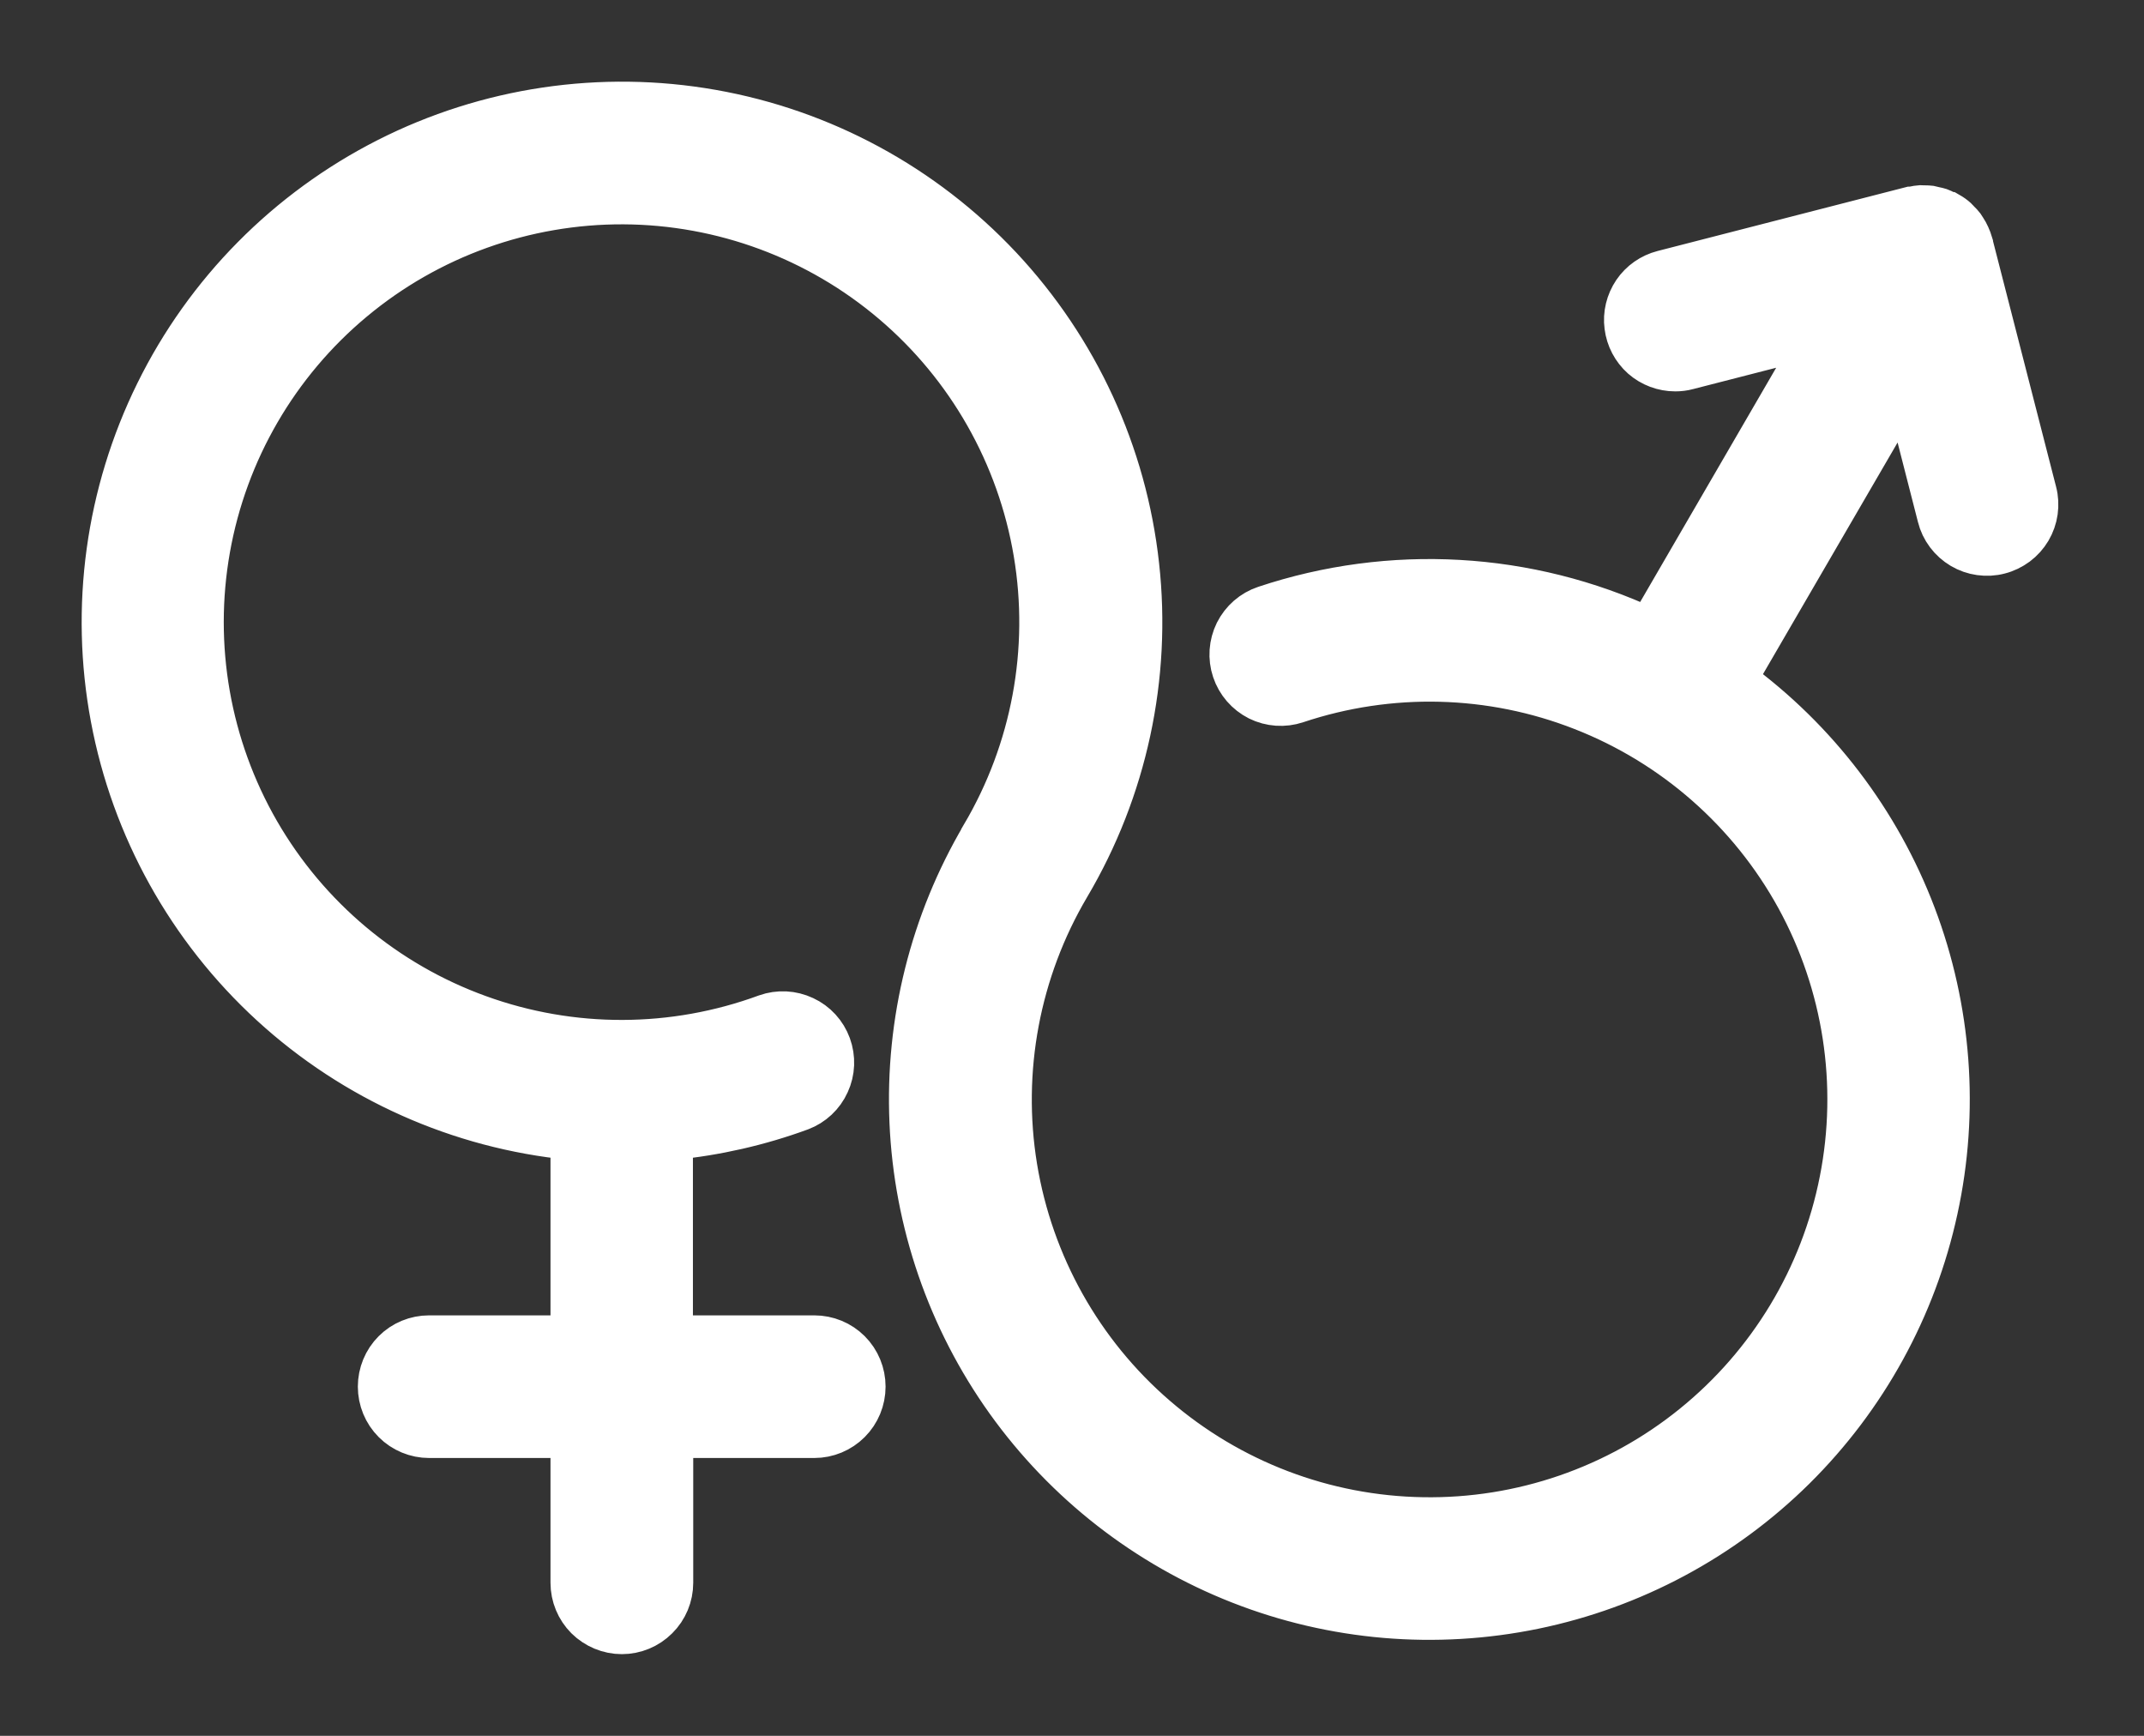 <svg width="21" height="17" viewBox="0 0 21 17" fill="none" xmlns="http://www.w3.org/2000/svg">
<rect x="0" y="0" width="21" height="17" fill="#333333" stroke="none"/>
<mask id="path-1-outside-1_381_129" maskUnits="userSpaceOnUse" x="0" y="0" width="21" height="17" fill="black">
<rect fill="white" width="21" height="17"/>
<path d="M19.587 5.423C19.523 5.44 19.457 5.443 19.392 5.434C19.327 5.425 19.265 5.403 19.209 5.37C19.152 5.336 19.103 5.292 19.064 5.24C19.024 5.187 18.996 5.128 18.98 5.064L18.659 3.811L17.006 6.655C17.802 7.237 18.412 8.037 18.762 8.959C19.112 9.881 19.187 10.885 18.977 11.848C18.768 12.812 18.283 13.694 17.582 14.388C16.881 15.081 15.994 15.556 15.028 15.755C14.062 15.954 13.06 15.869 12.142 15.509C11.224 15.149 10.43 14.53 9.856 13.728C9.283 12.926 8.955 11.974 8.912 10.989C8.869 10.004 9.113 9.027 9.614 8.178V8.176C10.105 7.344 10.287 6.367 10.127 5.415C9.967 4.463 9.476 3.598 8.741 2.973C8.005 2.347 7.073 2.002 6.107 1.997C5.142 1.993 4.206 2.329 3.465 2.947C2.723 3.565 2.224 4.425 2.055 5.375C1.886 6.326 2.058 7.305 2.54 8.141C3.023 8.977 3.785 9.616 4.693 9.944C5.601 10.273 6.595 10.27 7.501 9.937C7.625 9.893 7.761 9.9 7.88 9.956C7.999 10.011 8.091 10.112 8.136 10.235C8.181 10.359 8.176 10.495 8.121 10.614C8.067 10.734 7.967 10.827 7.845 10.873C7.439 11.022 7.016 11.118 6.587 11.16V13.082H7.976C8.108 13.082 8.235 13.134 8.328 13.227C8.422 13.321 8.474 13.448 8.474 13.58C8.474 13.712 8.422 13.839 8.328 13.933C8.235 14.026 8.108 14.079 7.976 14.079H6.59V15.501C6.59 15.634 6.537 15.761 6.443 15.854C6.35 15.947 6.223 16 6.091 16C5.959 16 5.832 15.947 5.738 15.854C5.645 15.761 5.592 15.634 5.592 15.501V14.079H4.203C4.071 14.079 3.944 14.026 3.851 13.933C3.757 13.839 3.705 13.712 3.705 13.58C3.705 13.448 3.757 13.321 3.851 13.227C3.944 13.134 4.071 13.082 4.203 13.082H5.592V11.16C4.496 11.052 3.464 10.591 2.652 9.847C1.839 9.102 1.29 8.114 1.087 7.031C0.884 5.948 1.038 4.829 1.525 3.841C2.012 2.852 2.807 2.049 3.79 1.55C4.772 1.052 5.89 0.886 6.975 1.077C8.06 1.268 9.054 1.806 9.808 2.61C10.561 3.414 11.034 4.44 11.154 5.536C11.275 6.631 11.037 7.736 10.476 8.684C9.988 9.511 9.805 10.483 9.96 11.43C10.116 12.378 10.599 13.241 11.326 13.868C12.053 14.496 12.977 14.848 13.937 14.863C14.897 14.879 15.832 14.557 16.578 13.953C17.325 13.349 17.836 12.502 18.021 11.56C18.207 10.618 18.056 9.641 17.595 8.799C17.133 7.957 16.39 7.304 15.496 6.954C14.602 6.603 13.614 6.579 12.703 6.883C12.578 6.925 12.441 6.916 12.322 6.857C12.204 6.797 12.114 6.694 12.072 6.568C12.03 6.443 12.04 6.306 12.098 6.188C12.158 6.069 12.261 5.979 12.387 5.937C13.622 5.525 14.968 5.601 16.148 6.151L17.81 3.289L16.533 3.617C16.493 3.628 16.451 3.633 16.409 3.633C16.288 3.633 16.17 3.589 16.079 3.509C15.988 3.428 15.93 3.317 15.915 3.197C15.899 3.077 15.929 2.955 15.997 2.854C16.065 2.754 16.168 2.682 16.285 2.652L18.712 2.028H18.715C18.723 2.026 18.73 2.026 18.738 2.025C18.762 2.019 18.786 2.016 18.811 2.014H18.815C18.828 2.014 18.84 2.014 18.852 2.015C18.871 2.015 18.89 2.016 18.908 2.018C18.923 2.021 18.938 2.025 18.953 2.029C18.97 2.032 18.986 2.036 19.002 2.041C19.021 2.048 19.039 2.056 19.057 2.066C19.068 2.071 19.079 2.074 19.09 2.081H19.092C19.12 2.097 19.147 2.116 19.171 2.138C19.179 2.145 19.185 2.154 19.193 2.162C19.209 2.177 19.224 2.193 19.237 2.21C19.245 2.221 19.251 2.233 19.258 2.243C19.27 2.262 19.282 2.282 19.291 2.303C19.303 2.329 19.313 2.356 19.321 2.383V2.386L19.945 4.816C19.962 4.88 19.965 4.946 19.956 5.011C19.947 5.075 19.925 5.138 19.892 5.194C19.858 5.251 19.814 5.3 19.762 5.339C19.709 5.378 19.65 5.407 19.587 5.423Z"/>
</mask>
<path d="M19.587 5.423C19.523 5.44 19.457 5.443 19.392 5.434C19.327 5.425 19.265 5.403 19.209 5.37C19.152 5.336 19.103 5.292 19.064 5.24C19.024 5.187 18.996 5.128 18.98 5.064L18.659 3.811L17.006 6.655C17.802 7.237 18.412 8.037 18.762 8.959C19.112 9.881 19.187 10.885 18.977 11.848C18.768 12.812 18.283 13.694 17.582 14.388C16.881 15.081 15.994 15.556 15.028 15.755C14.062 15.954 13.06 15.869 12.142 15.509C11.224 15.149 10.43 14.53 9.856 13.728C9.283 12.926 8.955 11.974 8.912 10.989C8.869 10.004 9.113 9.027 9.614 8.178V8.176C10.105 7.344 10.287 6.367 10.127 5.415C9.967 4.463 9.476 3.598 8.741 2.973C8.005 2.347 7.073 2.002 6.107 1.997C5.142 1.993 4.206 2.329 3.465 2.947C2.723 3.565 2.224 4.425 2.055 5.375C1.886 6.326 2.058 7.305 2.54 8.141C3.023 8.977 3.785 9.616 4.693 9.944C5.601 10.273 6.595 10.27 7.501 9.937C7.625 9.893 7.761 9.9 7.88 9.956C7.999 10.011 8.091 10.112 8.136 10.235C8.181 10.359 8.176 10.495 8.121 10.614C8.067 10.734 7.967 10.827 7.845 10.873C7.439 11.022 7.016 11.118 6.587 11.16V13.082H7.976C8.108 13.082 8.235 13.134 8.328 13.227C8.422 13.321 8.474 13.448 8.474 13.58C8.474 13.712 8.422 13.839 8.328 13.933C8.235 14.026 8.108 14.079 7.976 14.079H6.59V15.501C6.59 15.634 6.537 15.761 6.443 15.854C6.35 15.947 6.223 16 6.091 16C5.959 16 5.832 15.947 5.738 15.854C5.645 15.761 5.592 15.634 5.592 15.501V14.079H4.203C4.071 14.079 3.944 14.026 3.851 13.933C3.757 13.839 3.705 13.712 3.705 13.58C3.705 13.448 3.757 13.321 3.851 13.227C3.944 13.134 4.071 13.082 4.203 13.082H5.592V11.16C4.496 11.052 3.464 10.591 2.652 9.847C1.839 9.102 1.29 8.114 1.087 7.031C0.884 5.948 1.038 4.829 1.525 3.841C2.012 2.852 2.807 2.049 3.79 1.55C4.772 1.052 5.89 0.886 6.975 1.077C8.06 1.268 9.054 1.806 9.808 2.61C10.561 3.414 11.034 4.44 11.154 5.536C11.275 6.631 11.037 7.736 10.476 8.684C9.988 9.511 9.805 10.483 9.96 11.43C10.116 12.378 10.599 13.241 11.326 13.868C12.053 14.496 12.977 14.848 13.937 14.863C14.897 14.879 15.832 14.557 16.578 13.953C17.325 13.349 17.836 12.502 18.021 11.56C18.207 10.618 18.056 9.641 17.595 8.799C17.133 7.957 16.39 7.304 15.496 6.954C14.602 6.603 13.614 6.579 12.703 6.883C12.578 6.925 12.441 6.916 12.322 6.857C12.204 6.797 12.114 6.694 12.072 6.568C12.03 6.443 12.04 6.306 12.098 6.188C12.158 6.069 12.261 5.979 12.387 5.937C13.622 5.525 14.968 5.601 16.148 6.151L17.81 3.289L16.533 3.617C16.493 3.628 16.451 3.633 16.409 3.633C16.288 3.633 16.17 3.589 16.079 3.509C15.988 3.428 15.93 3.317 15.915 3.197C15.899 3.077 15.929 2.955 15.997 2.854C16.065 2.754 16.168 2.682 16.285 2.652L18.712 2.028H18.715C18.723 2.026 18.73 2.026 18.738 2.025C18.762 2.019 18.786 2.016 18.811 2.014H18.815C18.828 2.014 18.84 2.014 18.852 2.015C18.871 2.015 18.89 2.016 18.908 2.018C18.923 2.021 18.938 2.025 18.953 2.029C18.97 2.032 18.986 2.036 19.002 2.041C19.021 2.048 19.039 2.056 19.057 2.066C19.068 2.071 19.079 2.074 19.09 2.081H19.092C19.12 2.097 19.147 2.116 19.171 2.138C19.179 2.145 19.185 2.154 19.193 2.162C19.209 2.177 19.224 2.193 19.237 2.21C19.245 2.221 19.251 2.233 19.258 2.243C19.27 2.262 19.282 2.282 19.291 2.303C19.303 2.329 19.313 2.356 19.321 2.383V2.386L19.945 4.816C19.962 4.88 19.965 4.946 19.956 5.011C19.947 5.075 19.925 5.138 19.892 5.194C19.858 5.251 19.814 5.3 19.762 5.339C19.709 5.378 19.65 5.407 19.587 5.423Z" fill="white"/>
<path d="M19.587 5.423C19.523 5.44 19.457 5.443 19.392 5.434C19.327 5.425 19.265 5.403 19.209 5.37C19.152 5.336 19.103 5.292 19.064 5.24C19.024 5.187 18.996 5.128 18.98 5.064L18.659 3.811L17.006 6.655C17.802 7.237 18.412 8.037 18.762 8.959C19.112 9.881 19.187 10.885 18.977 11.848C18.768 12.812 18.283 13.694 17.582 14.388C16.881 15.081 15.994 15.556 15.028 15.755C14.062 15.954 13.06 15.869 12.142 15.509C11.224 15.149 10.43 14.53 9.856 13.728C9.283 12.926 8.955 11.974 8.912 10.989C8.869 10.004 9.113 9.027 9.614 8.178V8.176C10.105 7.344 10.287 6.367 10.127 5.415C9.967 4.463 9.476 3.598 8.741 2.973C8.005 2.347 7.073 2.002 6.107 1.997C5.142 1.993 4.206 2.329 3.465 2.947C2.723 3.565 2.224 4.425 2.055 5.375C1.886 6.326 2.058 7.305 2.54 8.141C3.023 8.977 3.785 9.616 4.693 9.944C5.601 10.273 6.595 10.27 7.501 9.937C7.625 9.893 7.761 9.9 7.88 9.956C7.999 10.011 8.091 10.112 8.136 10.235C8.181 10.359 8.176 10.495 8.121 10.614C8.067 10.734 7.967 10.827 7.845 10.873C7.439 11.022 7.016 11.118 6.587 11.16V13.082H7.976C8.108 13.082 8.235 13.134 8.328 13.227C8.422 13.321 8.474 13.448 8.474 13.58C8.474 13.712 8.422 13.839 8.328 13.933C8.235 14.026 8.108 14.079 7.976 14.079H6.59V15.501C6.59 15.634 6.537 15.761 6.443 15.854C6.35 15.947 6.223 16 6.091 16C5.959 16 5.832 15.947 5.738 15.854C5.645 15.761 5.592 15.634 5.592 15.501V14.079H4.203C4.071 14.079 3.944 14.026 3.851 13.933C3.757 13.839 3.705 13.712 3.705 13.58C3.705 13.448 3.757 13.321 3.851 13.227C3.944 13.134 4.071 13.082 4.203 13.082H5.592V11.16C4.496 11.052 3.464 10.591 2.652 9.847C1.839 9.102 1.29 8.114 1.087 7.031C0.884 5.948 1.038 4.829 1.525 3.841C2.012 2.852 2.807 2.049 3.79 1.55C4.772 1.052 5.89 0.886 6.975 1.077C8.06 1.268 9.054 1.806 9.808 2.61C10.561 3.414 11.034 4.44 11.154 5.536C11.275 6.631 11.037 7.736 10.476 8.684C9.988 9.511 9.805 10.483 9.96 11.43C10.116 12.378 10.599 13.241 11.326 13.868C12.053 14.496 12.977 14.848 13.937 14.863C14.897 14.879 15.832 14.557 16.578 13.953C17.325 13.349 17.836 12.502 18.021 11.56C18.207 10.618 18.056 9.641 17.595 8.799C17.133 7.957 16.39 7.304 15.496 6.954C14.602 6.603 13.614 6.579 12.703 6.883C12.578 6.925 12.441 6.916 12.322 6.857C12.204 6.797 12.114 6.694 12.072 6.568C12.03 6.443 12.04 6.306 12.098 6.188C12.158 6.069 12.261 5.979 12.387 5.937C13.622 5.525 14.968 5.601 16.148 6.151L17.81 3.289L16.533 3.617C16.493 3.628 16.451 3.633 16.409 3.633C16.288 3.633 16.17 3.589 16.079 3.509C15.988 3.428 15.93 3.317 15.915 3.197C15.899 3.077 15.929 2.955 15.997 2.854C16.065 2.754 16.168 2.682 16.285 2.652L18.712 2.028H18.715C18.723 2.026 18.73 2.026 18.738 2.025C18.762 2.019 18.786 2.016 18.811 2.014H18.815C18.828 2.014 18.84 2.014 18.852 2.015C18.871 2.015 18.89 2.016 18.908 2.018C18.923 2.021 18.938 2.025 18.953 2.029C18.97 2.032 18.986 2.036 19.002 2.041C19.021 2.048 19.039 2.056 19.057 2.066C19.068 2.071 19.079 2.074 19.09 2.081H19.092C19.12 2.097 19.147 2.116 19.171 2.138C19.179 2.145 19.185 2.154 19.193 2.162C19.209 2.177 19.224 2.193 19.237 2.21C19.245 2.221 19.251 2.233 19.258 2.243C19.27 2.262 19.282 2.282 19.291 2.303C19.303 2.329 19.313 2.356 19.321 2.383V2.386L19.945 4.816C19.962 4.88 19.965 4.946 19.956 5.011C19.947 5.075 19.925 5.138 19.892 5.194C19.858 5.251 19.814 5.3 19.762 5.339C19.709 5.378 19.65 5.407 19.587 5.423Z" stroke="white" stroke-width="0.4" mask="url(#path-1-outside-1_381_129)"/>
</svg>
